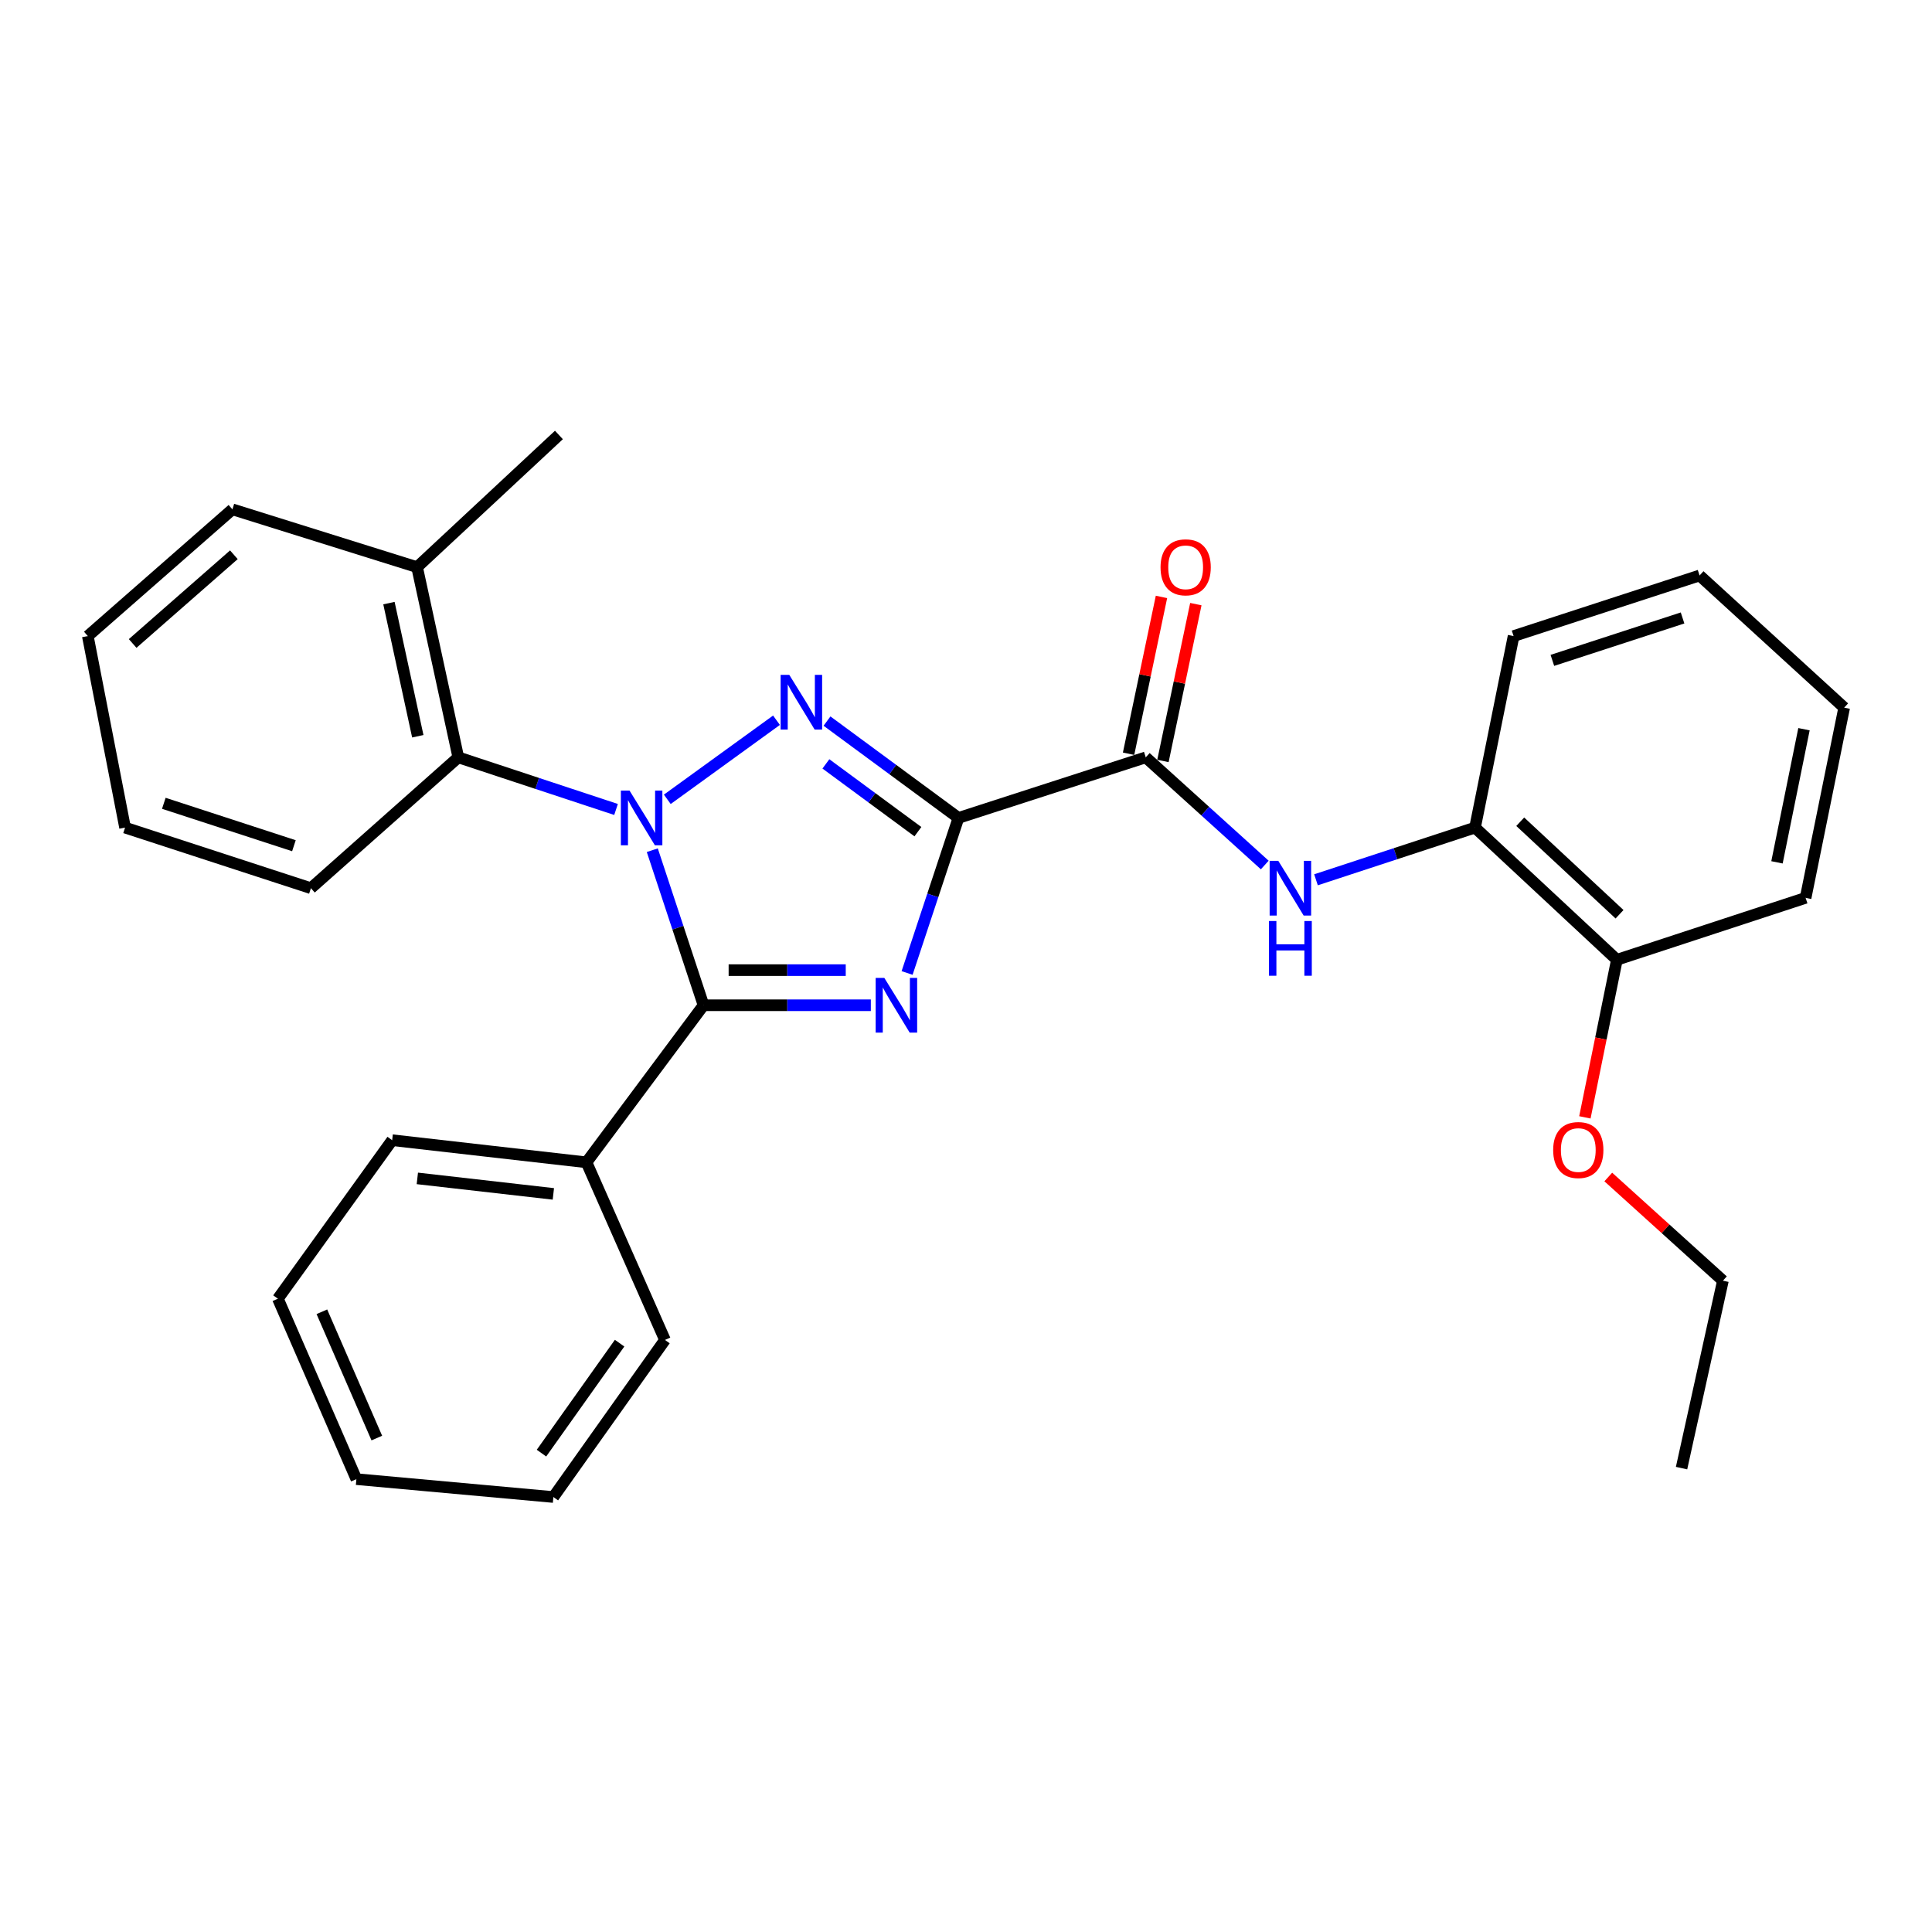 <?xml version='1.0' encoding='iso-8859-1'?>
<svg version='1.1' baseProfile='full'
              xmlns='http://www.w3.org/2000/svg'
                      xmlns:rdkit='http://www.rdkit.org/xml'
                      xmlns:xlink='http://www.w3.org/1999/xlink'
                  xml:space='preserve'
width='1000px' height='1000px' viewBox='0 0 1000 1000'>
<!-- END OF HEADER -->
<rect style='opacity:1.0;fill:#FFFFFF;stroke:none' width='1000' height='1000' x='0' y='0'> </rect>
<path class='bond-2' d='M 345.392,413.728 L 401.91,372.794' style='fill:none;fill-rule:evenodd;stroke:#0000FF;stroke-width:6px;stroke-linecap:butt;stroke-linejoin:miter;stroke-opacity:1' />
<path class='bond-3' d='M 337.624,440.069 L 350.887,480.193' style='fill:none;fill-rule:evenodd;stroke:#0000FF;stroke-width:6px;stroke-linecap:butt;stroke-linejoin:miter;stroke-opacity:1' />
<path class='bond-3' d='M 350.887,480.193 L 364.15,520.317' style='fill:none;fill-rule:evenodd;stroke:#000000;stroke-width:6px;stroke-linecap:butt;stroke-linejoin:miter;stroke-opacity:1' />
<path class='bond-5' d='M 318.861,418.981 L 278.039,405.491' style='fill:none;fill-rule:evenodd;stroke:#0000FF;stroke-width:6px;stroke-linecap:butt;stroke-linejoin:miter;stroke-opacity:1' />
<path class='bond-5' d='M 278.039,405.491 L 237.217,392.001' style='fill:none;fill-rule:evenodd;stroke:#000000;stroke-width:6px;stroke-linecap:butt;stroke-linejoin:miter;stroke-opacity:1' />
<path class='bond-0' d='M 496.092,423.355 L 462.074,398.295' style='fill:none;fill-rule:evenodd;stroke:#000000;stroke-width:6px;stroke-linecap:butt;stroke-linejoin:miter;stroke-opacity:1' />
<path class='bond-0' d='M 462.074,398.295 L 428.057,373.235' style='fill:none;fill-rule:evenodd;stroke:#0000FF;stroke-width:6px;stroke-linecap:butt;stroke-linejoin:miter;stroke-opacity:1' />
<path class='bond-0' d='M 475.106,430.472 L 451.294,412.93' style='fill:none;fill-rule:evenodd;stroke:#000000;stroke-width:6px;stroke-linecap:butt;stroke-linejoin:miter;stroke-opacity:1' />
<path class='bond-0' d='M 451.294,412.93 L 427.481,395.388' style='fill:none;fill-rule:evenodd;stroke:#0000FF;stroke-width:6px;stroke-linecap:butt;stroke-linejoin:miter;stroke-opacity:1' />
<path class='bond-4' d='M 496.092,423.355 L 593.044,392.001' style='fill:none;fill-rule:evenodd;stroke:#000000;stroke-width:6px;stroke-linecap:butt;stroke-linejoin:miter;stroke-opacity:1' />
<path class='bond-29' d='M 496.092,423.355 L 482.804,463.48' style='fill:none;fill-rule:evenodd;stroke:#000000;stroke-width:6px;stroke-linecap:butt;stroke-linejoin:miter;stroke-opacity:1' />
<path class='bond-29' d='M 482.804,463.48 L 469.515,503.604' style='fill:none;fill-rule:evenodd;stroke:#0000FF;stroke-width:6px;stroke-linecap:butt;stroke-linejoin:miter;stroke-opacity:1' />
<path class='bond-1' d='M 450.744,520.317 L 407.447,520.317' style='fill:none;fill-rule:evenodd;stroke:#0000FF;stroke-width:6px;stroke-linecap:butt;stroke-linejoin:miter;stroke-opacity:1' />
<path class='bond-1' d='M 407.447,520.317 L 364.15,520.317' style='fill:none;fill-rule:evenodd;stroke:#000000;stroke-width:6px;stroke-linecap:butt;stroke-linejoin:miter;stroke-opacity:1' />
<path class='bond-1' d='M 437.755,502.141 L 407.447,502.141' style='fill:none;fill-rule:evenodd;stroke:#0000FF;stroke-width:6px;stroke-linecap:butt;stroke-linejoin:miter;stroke-opacity:1' />
<path class='bond-1' d='M 407.447,502.141 L 377.139,502.141' style='fill:none;fill-rule:evenodd;stroke:#000000;stroke-width:6px;stroke-linecap:butt;stroke-linejoin:miter;stroke-opacity:1' />
<path class='bond-8' d='M 364.15,520.317 L 303.562,601.617' style='fill:none;fill-rule:evenodd;stroke:#000000;stroke-width:6px;stroke-linecap:butt;stroke-linejoin:miter;stroke-opacity:1' />
<path class='bond-6' d='M 593.044,392.001 L 623.841,419.865' style='fill:none;fill-rule:evenodd;stroke:#000000;stroke-width:6px;stroke-linecap:butt;stroke-linejoin:miter;stroke-opacity:1' />
<path class='bond-6' d='M 623.841,419.865 L 654.637,447.728' style='fill:none;fill-rule:evenodd;stroke:#0000FF;stroke-width:6px;stroke-linecap:butt;stroke-linejoin:miter;stroke-opacity:1' />
<path class='bond-9' d='M 601.939,393.867 L 610.452,353.281' style='fill:none;fill-rule:evenodd;stroke:#000000;stroke-width:6px;stroke-linecap:butt;stroke-linejoin:miter;stroke-opacity:1' />
<path class='bond-9' d='M 610.452,353.281 L 618.965,312.695' style='fill:none;fill-rule:evenodd;stroke:#FF0000;stroke-width:6px;stroke-linecap:butt;stroke-linejoin:miter;stroke-opacity:1' />
<path class='bond-9' d='M 584.149,390.135 L 592.663,349.549' style='fill:none;fill-rule:evenodd;stroke:#000000;stroke-width:6px;stroke-linecap:butt;stroke-linejoin:miter;stroke-opacity:1' />
<path class='bond-9' d='M 592.663,349.549 L 601.176,308.964' style='fill:none;fill-rule:evenodd;stroke:#FF0000;stroke-width:6px;stroke-linecap:butt;stroke-linejoin:miter;stroke-opacity:1' />
<path class='bond-10' d='M 237.217,392.001 L 215.88,293.555' style='fill:none;fill-rule:evenodd;stroke:#000000;stroke-width:6px;stroke-linecap:butt;stroke-linejoin:miter;stroke-opacity:1' />
<path class='bond-10' d='M 216.253,381.084 L 201.317,312.172' style='fill:none;fill-rule:evenodd;stroke:#000000;stroke-width:6px;stroke-linecap:butt;stroke-linejoin:miter;stroke-opacity:1' />
<path class='bond-13' d='M 237.217,392.001 L 160.926,459.729' style='fill:none;fill-rule:evenodd;stroke:#000000;stroke-width:6px;stroke-linecap:butt;stroke-linejoin:miter;stroke-opacity:1' />
<path class='bond-7' d='M 681.156,455.379 L 722.312,441.871' style='fill:none;fill-rule:evenodd;stroke:#0000FF;stroke-width:6px;stroke-linecap:butt;stroke-linejoin:miter;stroke-opacity:1' />
<path class='bond-7' d='M 722.312,441.871 L 763.469,428.364' style='fill:none;fill-rule:evenodd;stroke:#000000;stroke-width:6px;stroke-linecap:butt;stroke-linejoin:miter;stroke-opacity:1' />
<path class='bond-11' d='M 763.469,428.364 L 836.893,496.779' style='fill:none;fill-rule:evenodd;stroke:#000000;stroke-width:6px;stroke-linecap:butt;stroke-linejoin:miter;stroke-opacity:1' />
<path class='bond-11' d='M 786.874,425.328 L 838.27,473.218' style='fill:none;fill-rule:evenodd;stroke:#000000;stroke-width:6px;stroke-linecap:butt;stroke-linejoin:miter;stroke-opacity:1' />
<path class='bond-14' d='M 763.469,428.364 L 783.433,329.231' style='fill:none;fill-rule:evenodd;stroke:#000000;stroke-width:6px;stroke-linecap:butt;stroke-linejoin:miter;stroke-opacity:1' />
<path class='bond-15' d='M 303.562,601.617 L 202.985,590.156' style='fill:none;fill-rule:evenodd;stroke:#000000;stroke-width:6px;stroke-linecap:butt;stroke-linejoin:miter;stroke-opacity:1' />
<path class='bond-15' d='M 286.417,617.958 L 216.013,609.935' style='fill:none;fill-rule:evenodd;stroke:#000000;stroke-width:6px;stroke-linecap:butt;stroke-linejoin:miter;stroke-opacity:1' />
<path class='bond-16' d='M 303.562,601.617 L 344.186,693.55' style='fill:none;fill-rule:evenodd;stroke:#000000;stroke-width:6px;stroke-linecap:butt;stroke-linejoin:miter;stroke-opacity:1' />
<path class='bond-17' d='M 215.88,293.555 L 289.293,225.14' style='fill:none;fill-rule:evenodd;stroke:#000000;stroke-width:6px;stroke-linecap:butt;stroke-linejoin:miter;stroke-opacity:1' />
<path class='bond-18' d='M 215.88,293.555 L 120.302,263.634' style='fill:none;fill-rule:evenodd;stroke:#000000;stroke-width:6px;stroke-linecap:butt;stroke-linejoin:miter;stroke-opacity:1' />
<path class='bond-12' d='M 836.893,496.779 L 828.614,537.562' style='fill:none;fill-rule:evenodd;stroke:#000000;stroke-width:6px;stroke-linecap:butt;stroke-linejoin:miter;stroke-opacity:1' />
<path class='bond-12' d='M 828.614,537.562 L 820.335,578.344' style='fill:none;fill-rule:evenodd;stroke:#FF0000;stroke-width:6px;stroke-linecap:butt;stroke-linejoin:miter;stroke-opacity:1' />
<path class='bond-19' d='M 836.893,496.779 L 934.582,464.727' style='fill:none;fill-rule:evenodd;stroke:#000000;stroke-width:6px;stroke-linecap:butt;stroke-linejoin:miter;stroke-opacity:1' />
<path class='bond-20' d='M 832.442,609.215 L 862.109,636.049' style='fill:none;fill-rule:evenodd;stroke:#FF0000;stroke-width:6px;stroke-linecap:butt;stroke-linejoin:miter;stroke-opacity:1' />
<path class='bond-20' d='M 862.109,636.049 L 891.776,662.882' style='fill:none;fill-rule:evenodd;stroke:#000000;stroke-width:6px;stroke-linecap:butt;stroke-linejoin:miter;stroke-opacity:1' />
<path class='bond-21' d='M 160.926,459.729 L 64.732,428.364' style='fill:none;fill-rule:evenodd;stroke:#000000;stroke-width:6px;stroke-linecap:butt;stroke-linejoin:miter;stroke-opacity:1' />
<path class='bond-21' d='M 152.132,437.743 L 84.796,415.788' style='fill:none;fill-rule:evenodd;stroke:#000000;stroke-width:6px;stroke-linecap:butt;stroke-linejoin:miter;stroke-opacity:1' />
<path class='bond-23' d='M 783.433,329.231 L 879.698,297.866' style='fill:none;fill-rule:evenodd;stroke:#000000;stroke-width:6px;stroke-linecap:butt;stroke-linejoin:miter;stroke-opacity:1' />
<path class='bond-23' d='M 803.504,341.809 L 870.889,319.854' style='fill:none;fill-rule:evenodd;stroke:#000000;stroke-width:6px;stroke-linecap:butt;stroke-linejoin:miter;stroke-opacity:1' />
<path class='bond-27' d='M 202.985,590.156 L 143.84,672.213' style='fill:none;fill-rule:evenodd;stroke:#000000;stroke-width:6px;stroke-linecap:butt;stroke-linejoin:miter;stroke-opacity:1' />
<path class='bond-25' d='M 344.186,693.55 L 286.425,774.86' style='fill:none;fill-rule:evenodd;stroke:#000000;stroke-width:6px;stroke-linecap:butt;stroke-linejoin:miter;stroke-opacity:1' />
<path class='bond-25' d='M 320.704,695.22 L 280.271,752.137' style='fill:none;fill-rule:evenodd;stroke:#000000;stroke-width:6px;stroke-linecap:butt;stroke-linejoin:miter;stroke-opacity:1' />
<path class='bond-30' d='M 120.302,263.634 L 45.455,329.231' style='fill:none;fill-rule:evenodd;stroke:#000000;stroke-width:6px;stroke-linecap:butt;stroke-linejoin:miter;stroke-opacity:1' />
<path class='bond-30' d='M 121.055,287.143 L 68.662,333.061' style='fill:none;fill-rule:evenodd;stroke:#000000;stroke-width:6px;stroke-linecap:butt;stroke-linejoin:miter;stroke-opacity:1' />
<path class='bond-32' d='M 934.582,464.727 L 954.545,366.281' style='fill:none;fill-rule:evenodd;stroke:#000000;stroke-width:6px;stroke-linecap:butt;stroke-linejoin:miter;stroke-opacity:1' />
<path class='bond-32' d='M 919.762,446.348 L 933.737,377.436' style='fill:none;fill-rule:evenodd;stroke:#000000;stroke-width:6px;stroke-linecap:butt;stroke-linejoin:miter;stroke-opacity:1' />
<path class='bond-22' d='M 891.776,662.882 L 870.368,759.895' style='fill:none;fill-rule:evenodd;stroke:#000000;stroke-width:6px;stroke-linecap:butt;stroke-linejoin:miter;stroke-opacity:1' />
<path class='bond-26' d='M 64.732,428.364 L 45.455,329.231' style='fill:none;fill-rule:evenodd;stroke:#000000;stroke-width:6px;stroke-linecap:butt;stroke-linejoin:miter;stroke-opacity:1' />
<path class='bond-24' d='M 879.698,297.866 L 954.545,366.281' style='fill:none;fill-rule:evenodd;stroke:#000000;stroke-width:6px;stroke-linecap:butt;stroke-linejoin:miter;stroke-opacity:1' />
<path class='bond-28' d='M 286.425,774.86 L 184.465,765.6' style='fill:none;fill-rule:evenodd;stroke:#000000;stroke-width:6px;stroke-linecap:butt;stroke-linejoin:miter;stroke-opacity:1' />
<path class='bond-31' d='M 143.84,672.213 L 184.465,765.6' style='fill:none;fill-rule:evenodd;stroke:#000000;stroke-width:6px;stroke-linecap:butt;stroke-linejoin:miter;stroke-opacity:1' />
<path class='bond-31' d='M 166.602,678.97 L 195.039,744.341' style='fill:none;fill-rule:evenodd;stroke:#000000;stroke-width:6px;stroke-linecap:butt;stroke-linejoin:miter;stroke-opacity:1' />
<path  class='atom-0' d='M 325.839 409.195
L 335.119 424.195
Q 336.039 425.675, 337.519 428.355
Q 338.999 431.035, 339.079 431.195
L 339.079 409.195
L 342.839 409.195
L 342.839 437.515
L 338.959 437.515
L 328.999 421.115
Q 327.839 419.195, 326.599 416.995
Q 325.399 414.795, 325.039 414.115
L 325.039 437.515
L 321.359 437.515
L 321.359 409.195
L 325.839 409.195
' fill='#0000FF'/>
<path  class='atom-2' d='M 457.72 506.157
L 467 521.157
Q 467.92 522.637, 469.4 525.317
Q 470.88 527.997, 470.96 528.157
L 470.96 506.157
L 474.72 506.157
L 474.72 534.477
L 470.84 534.477
L 460.88 518.077
Q 459.72 516.157, 458.48 513.957
Q 457.28 511.757, 456.92 511.077
L 456.92 534.477
L 453.24 534.477
L 453.24 506.157
L 457.72 506.157
' fill='#0000FF'/>
<path  class='atom-3' d='M 408.532 349.304
L 417.812 364.304
Q 418.732 365.784, 420.212 368.464
Q 421.692 371.144, 421.772 371.304
L 421.772 349.304
L 425.532 349.304
L 425.532 377.624
L 421.652 377.624
L 411.692 361.224
Q 410.532 359.304, 409.292 357.104
Q 408.092 354.904, 407.732 354.224
L 407.732 377.624
L 404.052 377.624
L 404.052 349.304
L 408.532 349.304
' fill='#0000FF'/>
<path  class='atom-7' d='M 661.641 445.569
L 670.921 460.569
Q 671.841 462.049, 673.321 464.729
Q 674.801 467.409, 674.881 467.569
L 674.881 445.569
L 678.641 445.569
L 678.641 473.889
L 674.761 473.889
L 664.801 457.489
Q 663.641 455.569, 662.401 453.369
Q 661.201 451.169, 660.841 450.489
L 660.841 473.889
L 657.161 473.889
L 657.161 445.569
L 661.641 445.569
' fill='#0000FF'/>
<path  class='atom-7' d='M 656.821 476.721
L 660.661 476.721
L 660.661 488.761
L 675.141 488.761
L 675.141 476.721
L 678.981 476.721
L 678.981 505.041
L 675.141 505.041
L 675.141 491.961
L 660.661 491.961
L 660.661 505.041
L 656.821 505.041
L 656.821 476.721
' fill='#0000FF'/>
<path  class='atom-10' d='M 600.694 293.635
Q 600.694 286.835, 604.054 283.035
Q 607.414 279.235, 613.694 279.235
Q 619.974 279.235, 623.334 283.035
Q 626.694 286.835, 626.694 293.635
Q 626.694 300.515, 623.294 304.435
Q 619.894 308.315, 613.694 308.315
Q 607.454 308.315, 604.054 304.435
Q 600.694 300.555, 600.694 293.635
M 613.694 305.115
Q 618.014 305.115, 620.334 302.235
Q 622.694 299.315, 622.694 293.635
Q 622.694 288.075, 620.334 285.275
Q 618.014 282.435, 613.694 282.435
Q 609.374 282.435, 607.014 285.235
Q 604.694 288.035, 604.694 293.635
Q 604.694 299.355, 607.014 302.235
Q 609.374 305.115, 613.694 305.115
' fill='#FF0000'/>
<path  class='atom-13' d='M 803.919 595.255
Q 803.919 588.455, 807.279 584.655
Q 810.639 580.855, 816.919 580.855
Q 823.199 580.855, 826.559 584.655
Q 829.919 588.455, 829.919 595.255
Q 829.919 602.135, 826.519 606.055
Q 823.119 609.935, 816.919 609.935
Q 810.679 609.935, 807.279 606.055
Q 803.919 602.175, 803.919 595.255
M 816.919 606.735
Q 821.239 606.735, 823.559 603.855
Q 825.919 600.935, 825.919 595.255
Q 825.919 589.695, 823.559 586.895
Q 821.239 584.055, 816.919 584.055
Q 812.599 584.055, 810.239 586.855
Q 807.919 589.655, 807.919 595.255
Q 807.919 600.975, 810.239 603.855
Q 812.599 606.735, 816.919 606.735
' fill='#FF0000'/>
</svg>
